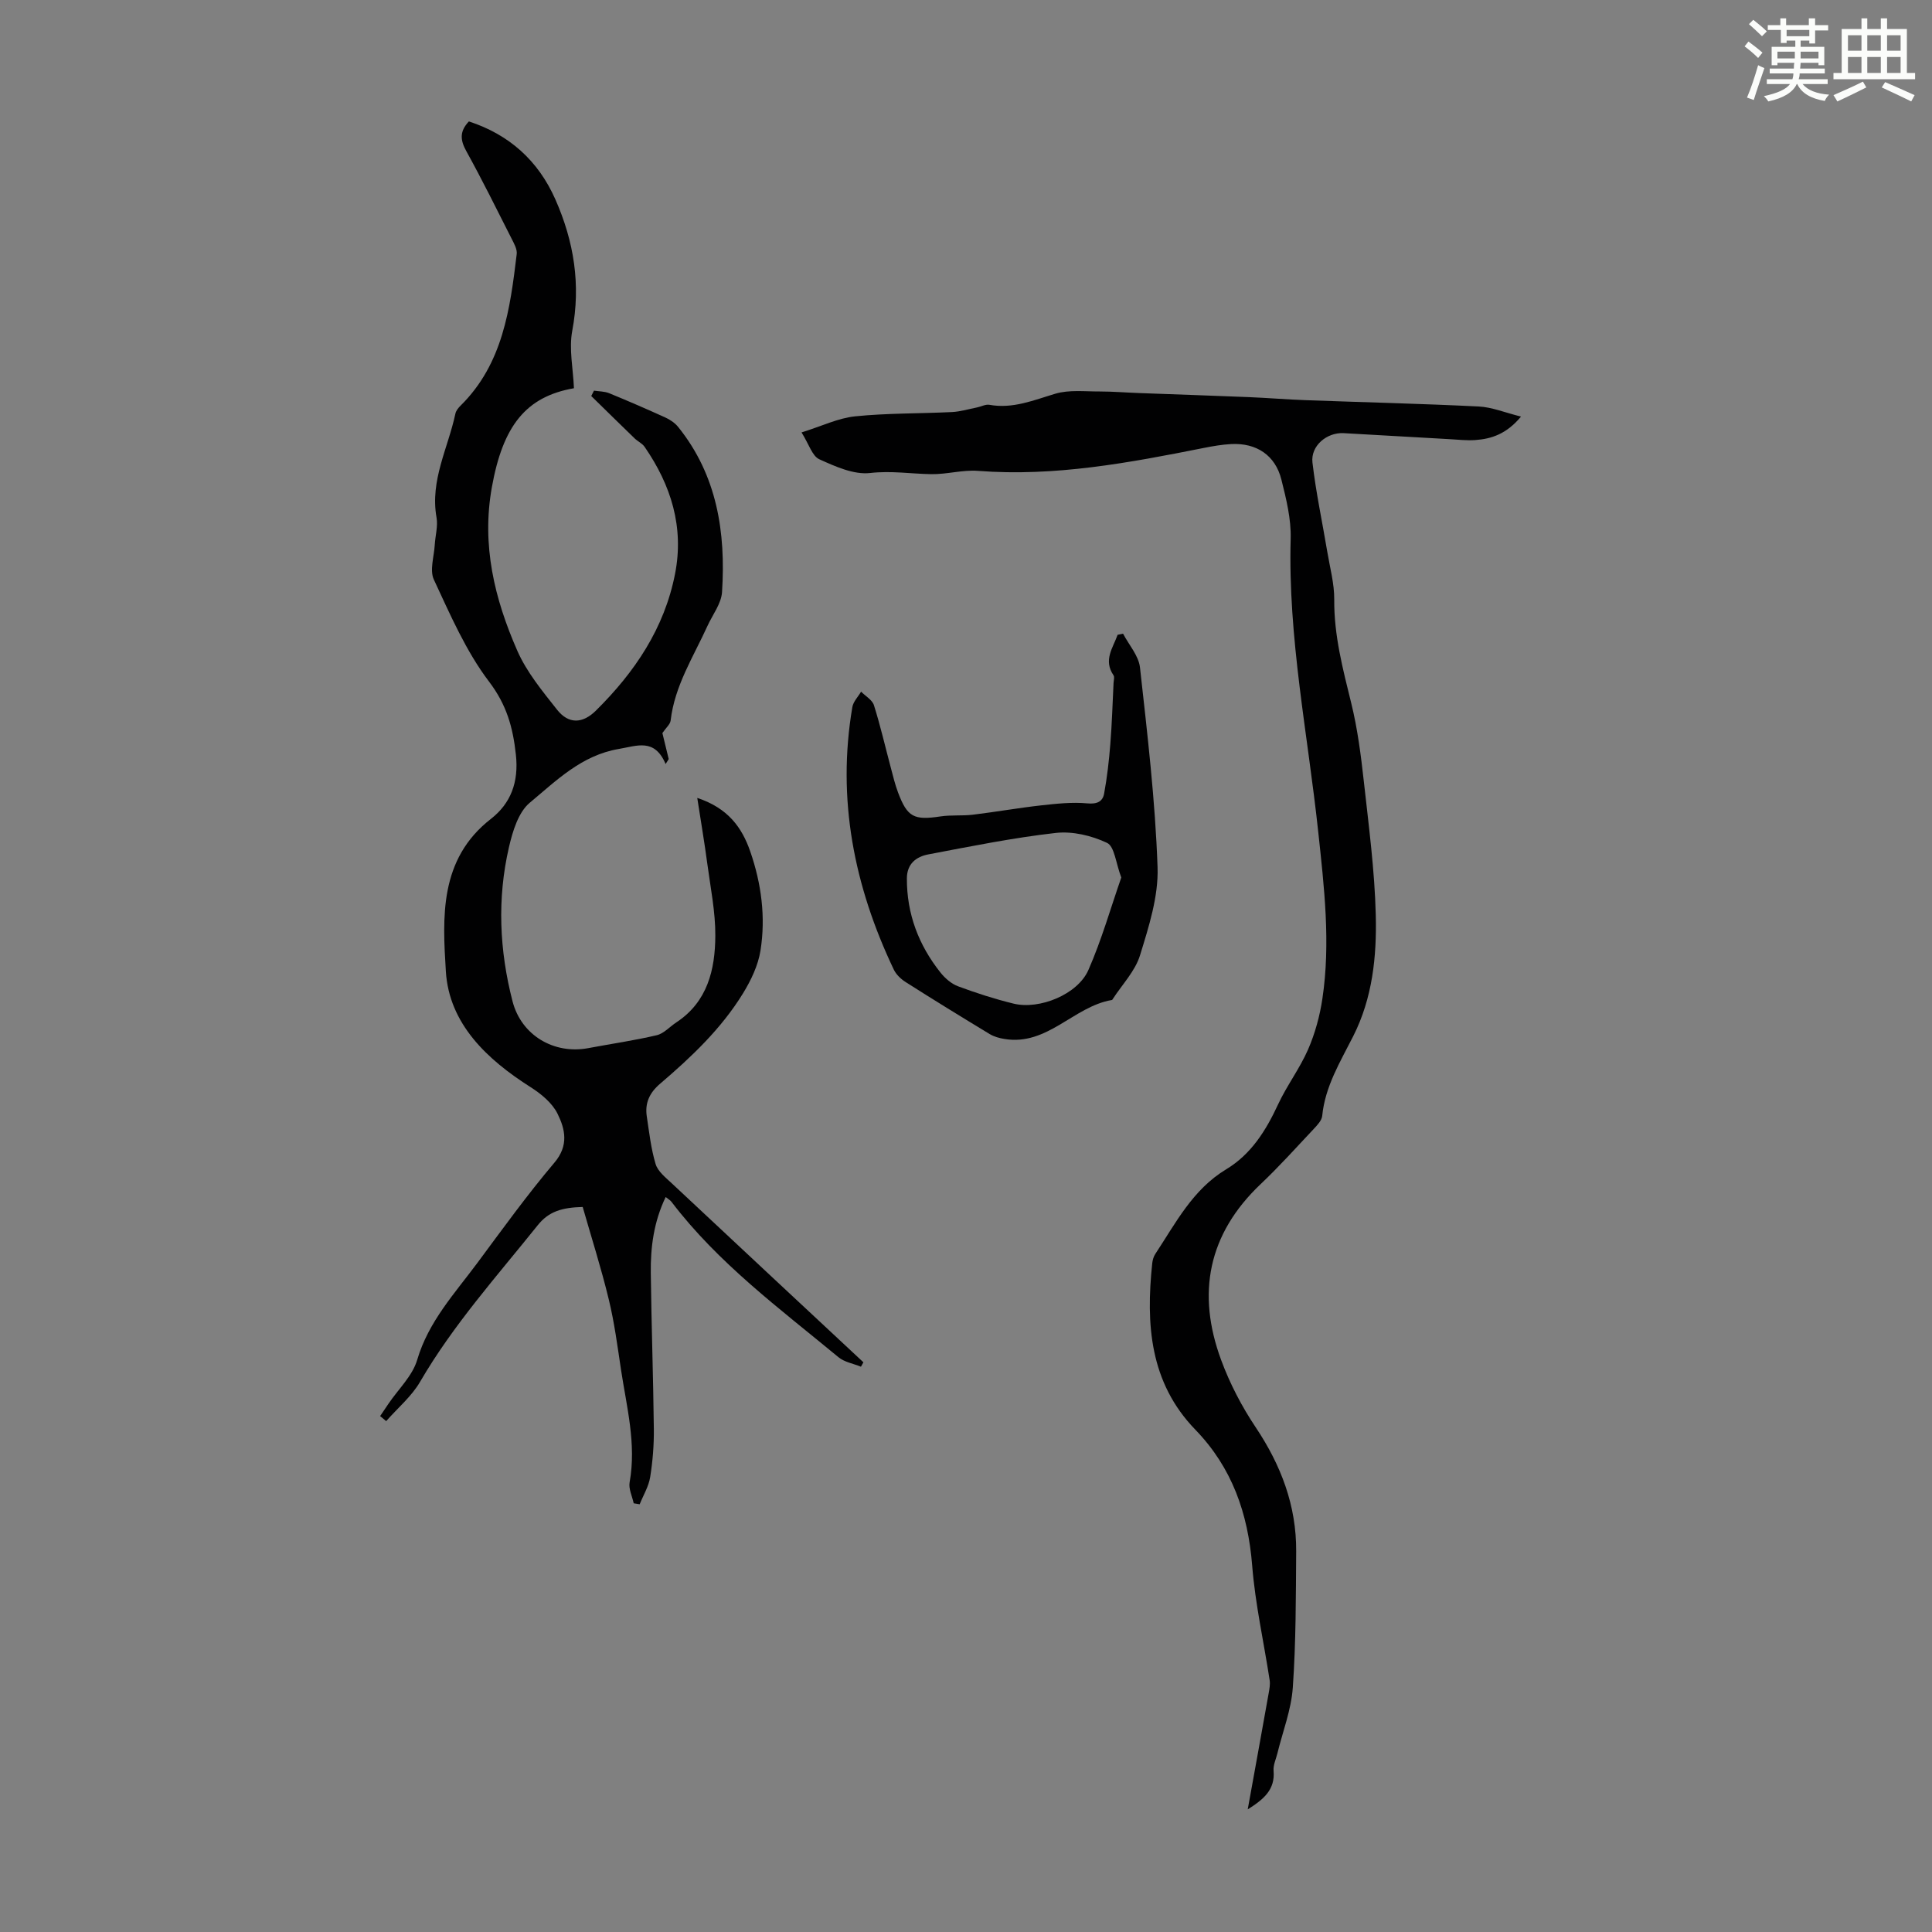 <svg enable-background="new 0 0 400 400" viewBox="0 0 400 400" xmlns="http://www.w3.org/2000/svg"><rect x="0" y="0" width="400" height="400" fill="#808080" stroke="none"/><path d="m361.2 9.6.8-1c.9.7 1.9 1.4 2.9 2.3l-.9 1.1c-1-1-2-1.8-2.8-2.4zm.5 10.6c.9-2.1 1.6-4.3 2.3-6.7.4.2.8.4 1.3.6-.7 2.1-1.5 4.3-2.2 6.6zm.4-15.2.9-.9c1 .8 2 1.6 2.8 2.4l-1 1c-.9-.9-1.8-1.7-2.7-2.5zm12.5-1.2h1.2v1.4h2.7v1.1h-2.7v2.7h-1.2v-.6h-1.8v1.3h4.9v3.8h-1.2v-.5h-3.7c0 .4-.1.9-.1 1.2h5.1v1h-5.2c0 .5-.1.9-.2 1.2h6v1h-5.2c1.1 1.3 2.9 2 5.5 2.2-.4.4-.7.8-.9 1.3-2.9-.5-4.8-1.6-5.7-3.5h-.1c-.8 1.7-2.7 2.9-5.9 3.6-.2-.4-.6-.8-.9-1.1 2.8-.6 4.6-1.4 5.4-2.5h-4.8v-1h5.3c.1-.3.2-.7.2-1.2h-4.9v-1h5c0-.4 0-.8.1-1.2h-3.5v.5h-1.2v-3.8h4.9v-1.3h-1.8v.5h-1.2v-2.7h-2.7v-1h2.6v-1.4h1.2v1.4h4.7v-1.4zm-6.6 8.3h3.6c0-.4 0-.9 0-1.4h-3.6zm1.9-4.6h4.7v-1.3h-4.7zm6.6 3.2h-3.7v1.4h3.7z" fill="#fbfcfa"/><path d="m385.3 3.8h1.3v2.2h2.8v-2.2h1.3v2.2h4.1v9.1h1.7v1.3h-16.9v-1.3h1.7v-9.1h4.1v-2.2zm.4 13.1.7 1.2c-1.8.9-3.8 1.9-6 2.9-.2-.4-.5-.8-.8-1.3 2.3-1 4.3-1.9 6.1-2.8zm-3.1-6.4h2.8v-3.2h-2.8zm0 4.6h2.8v-3.3h-2.8zm4-4.6h2.8v-3.2h-2.8zm0 4.6h2.8v-3.3h-2.8zm3.7 1.9c2.1.9 4.1 1.8 6.1 2.7l-.7 1.3c-2.2-1.1-4.2-2-6.1-2.9zm3.2-9.7h-2.8v3.2h2.8zm-2.8 7.8h2.8v-3.3h-2.8z" fill="#fbfcfa"/><g fill="#010102"><path d="m78.7 293.19c.58-.86 1.17-1.73 1.75-2.59 2.03-3 4.94-5.73 5.92-9.04 2.34-7.95 7.76-13.75 12.46-20.08 5.2-7.01 10.32-14.11 15.95-20.76 3.02-3.56 2.23-6.94.65-10.14-1.09-2.21-3.38-4.1-5.55-5.48-9.05-5.74-16.9-13.13-17.57-23.99-.68-11.13-1.43-23.2 9.33-31.57 4.09-3.19 5.79-7.57 5.17-13.28-.62-5.7-1.91-10.33-5.56-15.14-4.79-6.31-8.03-13.85-11.42-21.11-.91-1.95.04-4.78.18-7.2.11-1.89.69-3.86.37-5.66-1.38-7.7 2.4-14.4 3.91-21.53.13-.6.61-1.19 1.07-1.64 8.76-8.65 10.25-20.01 11.62-31.38.12-.99-.53-2.14-1.02-3.11-3.08-6.08-6.1-12.2-9.4-18.17-1.26-2.27-1.47-4.09.52-6.18 8.3 2.71 14.34 8.07 17.91 16.16 3.84 8.7 5.29 17.63 3.49 27.17-.71 3.78.18 7.86.35 11.91-9.98 1.74-14.71 7.81-16.99 20.46-2.17 12.04.55 23.14 5.26 33.88 1.94 4.43 5.19 8.36 8.23 12.21 2.41 3.05 5.31 2.9 8.05.19 8.03-7.94 14.17-17.02 16.38-28.3 1.9-9.69-.82-18.37-6.31-26.32-.49-.7-1.39-1.1-2.03-1.71-3.02-2.92-6.01-5.86-9.01-8.8.19-.37.38-.74.57-1.11 1.04.16 2.17.14 3.12.52 3.93 1.61 7.83 3.3 11.69 5.06.97.44 1.96 1.12 2.62 1.94 8.07 10.03 9.87 21.84 9.08 34.18-.15 2.39-1.96 4.69-3.02 7.02-2.9 6.38-6.79 12.37-7.62 19.57-.09.79-.95 1.49-1.71 2.6.34 1.39.82 3.39 1.31 5.39-.21.34-.43.68-.64 1.02-2.31-5.4-5.88-3.76-9.73-3.11-7.69 1.31-12.91 6.56-18.39 11.12-2.38 1.98-3.56 5.94-4.32 9.23-2.46 10.65-1.98 21.36.75 31.91 1.82 7.02 8.57 11.02 15.7 9.67 4.72-.89 9.48-1.57 14.15-2.67 1.48-.35 2.69-1.76 4.05-2.65 6.48-4.27 8.04-10.94 8.08-17.93.03-4.95-.99-9.92-1.65-14.86-.58-4.36-1.32-8.7-2.09-13.69 6.36 2.11 9.25 6.1 10.98 11.11 2.3 6.66 3.21 13.56 2.11 20.5-.49 3.07-1.96 6.15-3.61 8.84-4.49 7.32-10.69 13.19-17.18 18.73-2.19 1.87-3.17 4-2.75 6.76.5 3.31.87 6.69 1.83 9.87.46 1.52 2.06 2.78 3.33 3.97 13.21 12.38 26.46 24.72 39.69 37.07-.17.3-.34.61-.51.91-1.57-.64-3.42-.94-4.66-1.97-12.15-10.05-24.9-19.45-34.57-32.17-.25-.33-.65-.54-1.2-.99-2.46 5.13-3.15 10.39-3.08 15.74.13 10.75.51 21.49.63 32.23.04 3.34-.23 6.72-.76 10.02-.31 1.94-1.42 3.75-2.17 5.62-.41-.07-.83-.14-1.24-.2-.31-1.46-1.09-3-.84-4.36 1.42-7.95-.62-15.59-1.79-23.31-.73-4.87-1.37-9.77-2.53-14.54-1.56-6.45-3.58-12.79-5.4-19.14-4.27.11-7.01.91-9.3 3.77-8.46 10.56-17.51 20.64-24.37 32.43-1.77 3.04-4.65 5.44-7.02 8.14-.39-.35-.82-.69-1.25-1.04z"/><path d="m165.95 89.53c4.18-1.3 7.57-2.97 11.08-3.33 6.66-.68 13.4-.56 20.09-.89 1.72-.09 3.43-.61 5.14-.95.87-.17 1.78-.69 2.58-.55 4.87.88 9.16-.96 13.67-2.3 2.84-.84 6.07-.45 9.13-.46 2.75 0 5.5.23 8.25.33 7.56.28 15.13.53 22.69.84 3.91.16 7.81.49 11.72.63 11.96.44 23.92.72 35.87 1.31 2.74.14 5.43 1.27 8.74 2.09-3 3.6-6.1 4.62-9.49 4.86-1.77.12-3.57-.09-5.36-.19-7.29-.41-14.58-.84-21.87-1.24-3.49-.19-6.86 2.63-6.46 6.08.72 6.2 2.04 12.32 3.07 18.48.55 3.3 1.47 6.62 1.44 9.92-.06 7.38 1.78 14.35 3.52 21.42 1.3 5.28 2 10.73 2.6 16.15 1.02 9.22 2.25 18.47 2.48 27.72.21 8.58-.67 17.19-4.69 25.12-2.66 5.26-5.8 10.35-6.4 16.45-.09.96-1.03 1.94-1.77 2.73-3.6 3.83-7.13 7.76-10.94 11.37-10.94 10.36-13.32 22.67-8.21 36.47 1.79 4.85 4.25 9.59 7.13 13.89 5.26 7.86 8.46 16.25 8.4 25.73-.07 9.4-.04 18.82-.7 28.19-.32 4.6-2.09 9.1-3.2 13.65-.29 1.18-.88 2.4-.78 3.56.34 3.89-1.98 5.88-5.35 8 1.52-8.4 2.95-16.26 4.35-24.12.15-.86.32-1.78.19-2.62-1.21-7.91-2.99-15.77-3.62-23.73-.86-10.8-4.16-20.28-11.76-28.13-9.48-9.79-10.26-21.87-8.93-34.48.07-.65.27-1.35.62-1.89 4.23-6.4 7.74-13.36 14.69-17.55 5.16-3.11 8.23-8.02 10.73-13.41 1.82-3.92 4.5-7.45 6.23-11.41 1.44-3.32 2.43-6.94 2.96-10.53 1.72-11.52.37-23.02-.86-34.48-2.16-20.22-6.29-40.24-5.71-60.75.11-4.05-.92-8.22-1.92-12.21-1.26-5.05-5.17-7.64-10.42-7.36-1.89.1-3.78.43-5.64.8-15.43 3.07-30.85 5.98-46.74 4.75-3.19-.25-6.46.73-9.69.68-4.21-.07-8.31-.74-12.65-.24-3.38.39-7.21-1.34-10.52-2.84-1.48-.66-2.14-3.1-3.69-5.56z"/><path d="m232.52 131.2c1.21 2.32 3.23 4.56 3.5 6.99 1.53 13.76 3.16 27.54 3.64 41.35.21 6.05-1.81 12.32-3.63 18.24-1 3.27-3.68 6.03-5.61 9.01-.06.09-.13.23-.22.25-7.91 1.33-13.32 9.53-22.22 8.07-1.06-.17-2.17-.47-3.08-1.02-5.83-3.53-11.64-7.1-17.39-10.76-.98-.62-1.97-1.56-2.46-2.59-8.22-17.26-11.82-35.28-8.58-54.35.19-1.13 1.19-2.13 1.81-3.19.91.93 2.31 1.7 2.66 2.81 1.34 4.25 2.34 8.61 3.49 12.92.46 1.72.87 3.48 1.5 5.14 1.93 5.13 3.3 5.79 8.8 4.96 2.18-.33 4.45-.09 6.65-.35 4.74-.57 9.46-1.41 14.21-1.94 3.16-.35 6.39-.7 9.53-.41 2.03.19 3.18-.37 3.48-2.04.62-3.38 1.01-6.81 1.28-10.24.34-4.21.46-8.43.67-12.65.03-.54.24-1.23-.01-1.59-2.15-3.15-.11-5.68.85-8.38.4-.07.77-.15 1.13-.23zm-.37 50.48c-1.14-3-1.4-6.44-2.95-7.17-3.18-1.51-7.14-2.45-10.61-2.06-8.85 1-17.62 2.78-26.38 4.44-2.49.47-4.44 1.92-4.45 4.97-.03 7.34 2.43 13.8 6.95 19.49.94 1.18 2.25 2.33 3.64 2.85 3.76 1.4 7.61 2.64 11.5 3.59 5.35 1.31 13.27-1.91 15.48-6.94 2.76-6.27 4.64-12.93 6.82-19.17z"/></g></svg>